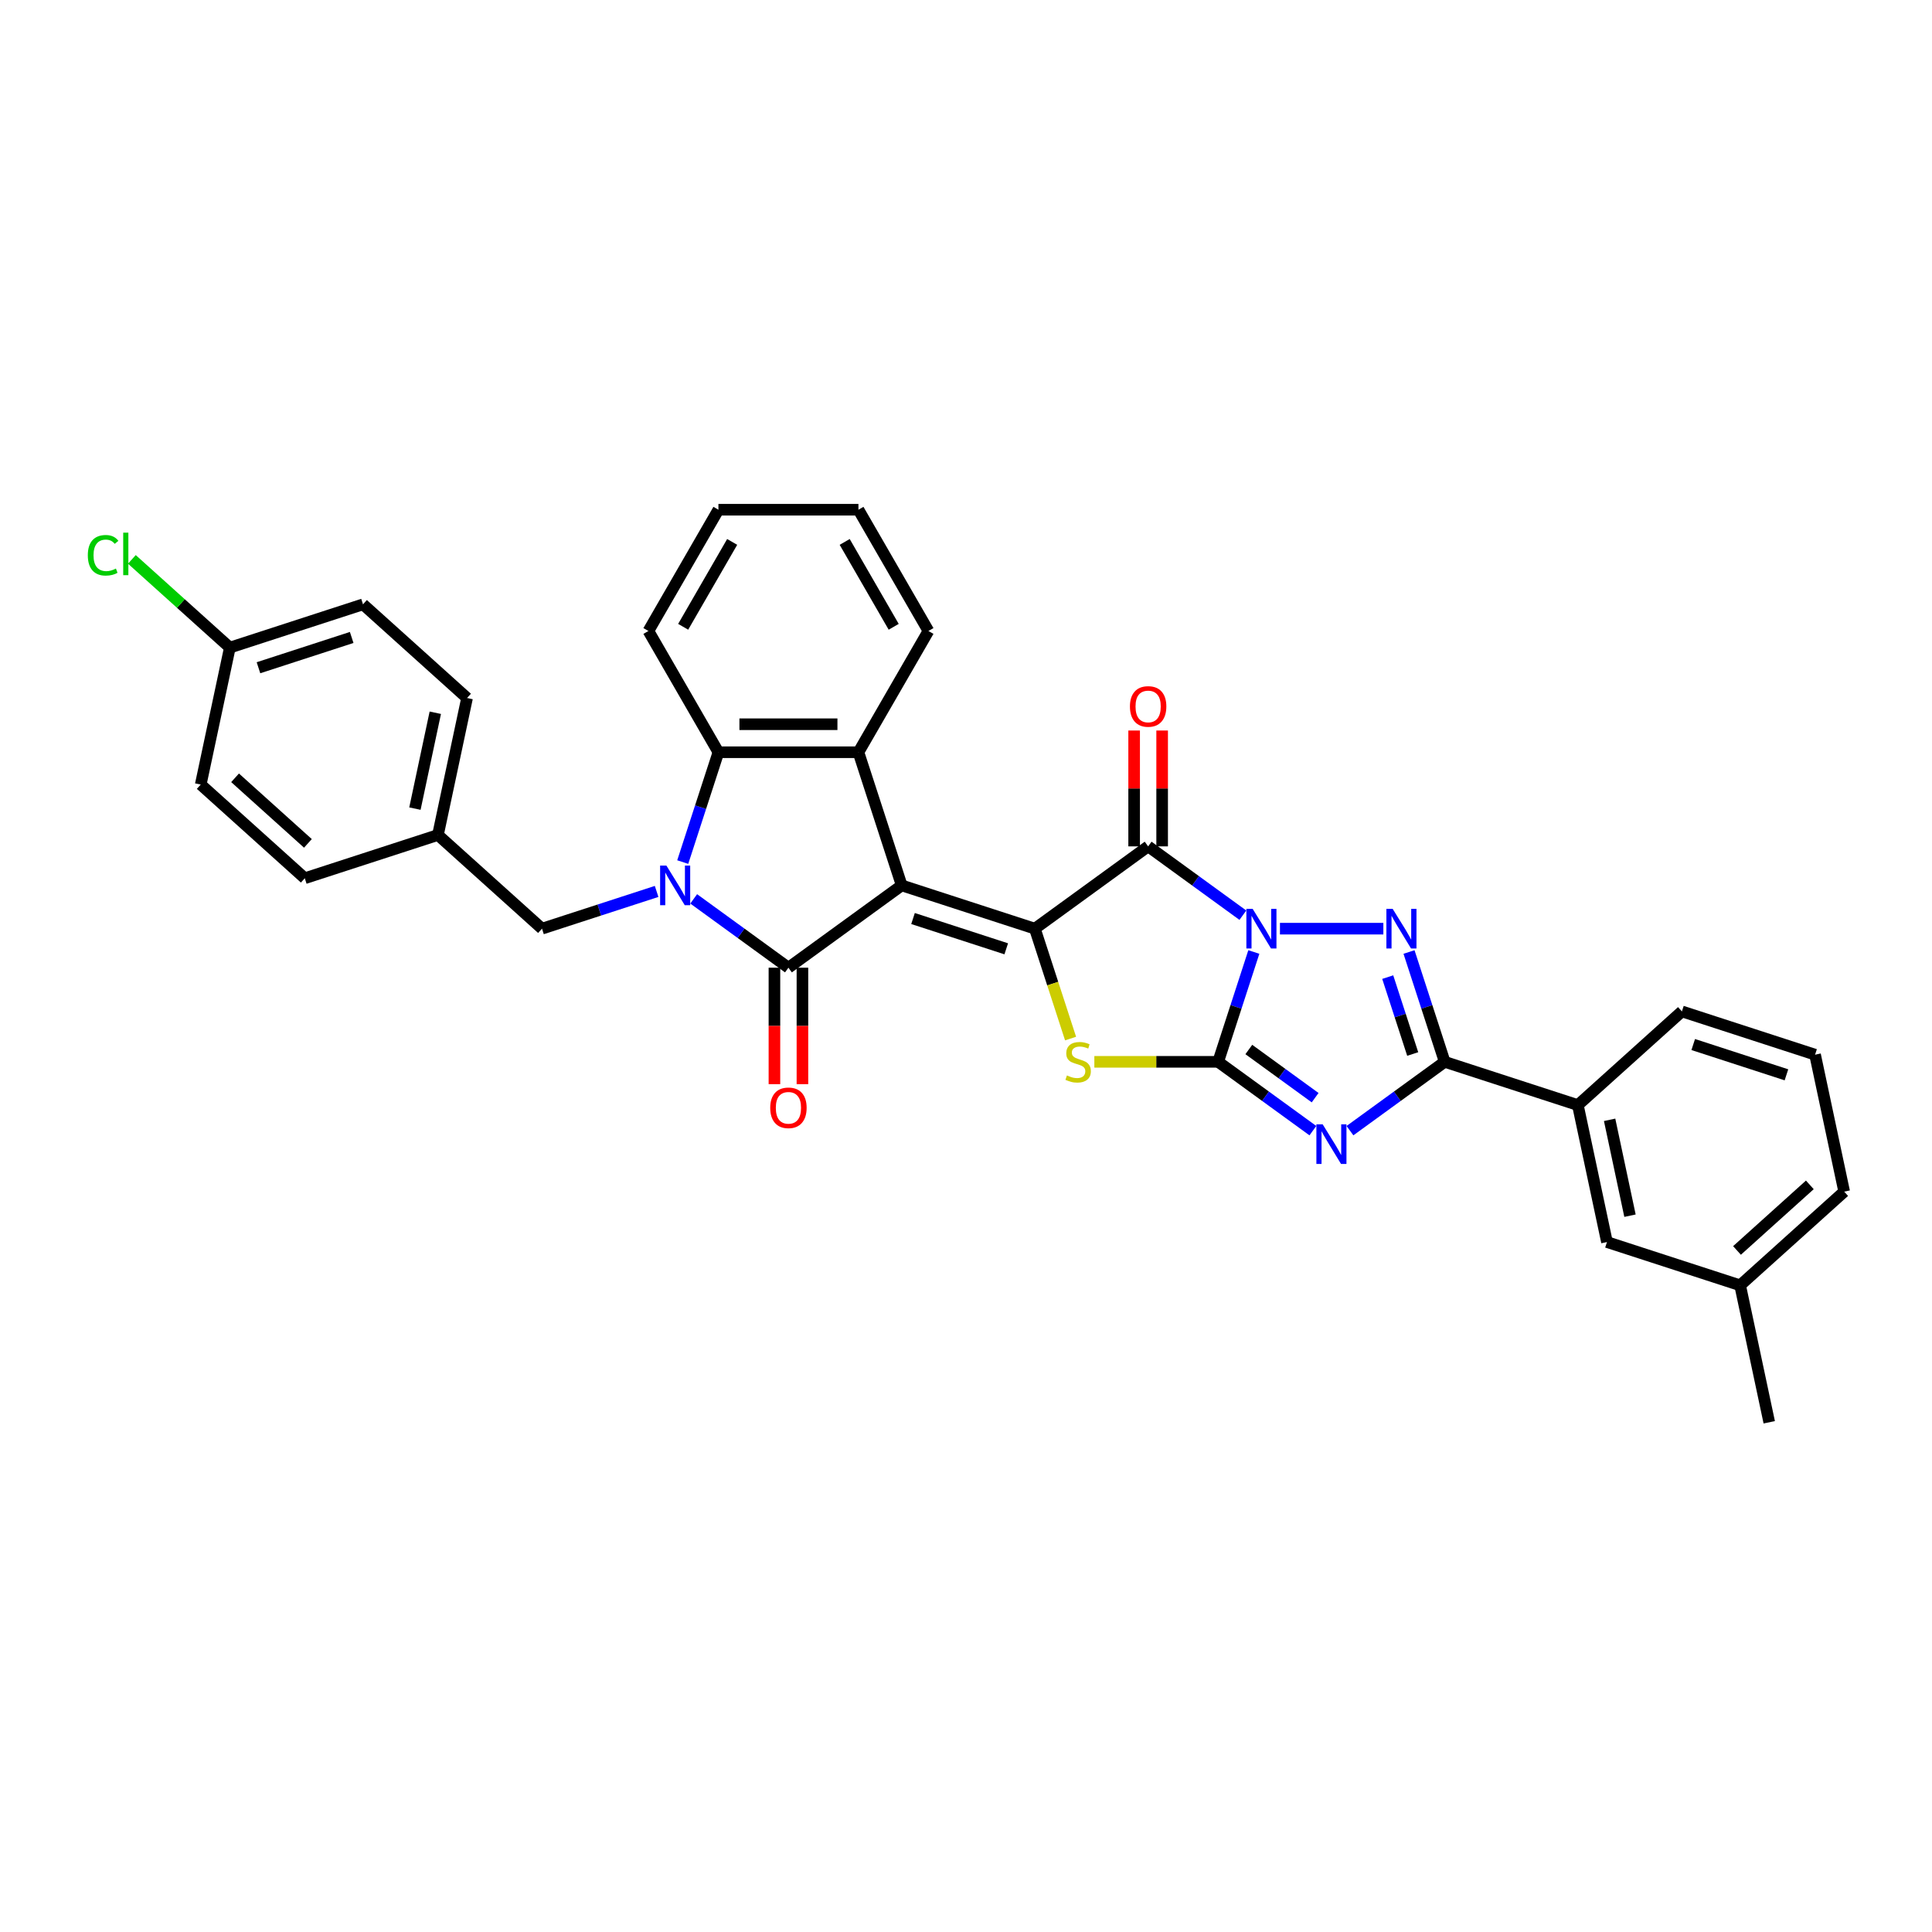 <?xml version='1.0' encoding='iso-8859-1'?>
<svg version='1.1' baseProfile='full'
              xmlns='http://www.w3.org/2000/svg'
                      xmlns:rdkit='http://www.rdkit.org/xml'
                      xmlns:xlink='http://www.w3.org/1999/xlink'
                  xml:space='preserve'
width='1000px' height='1000px' viewBox='0 0 1000 1000'>
<!-- END OF HEADER -->
<rect style='opacity:1.0;fill:#FFFFFF;stroke:none' width='1000' height='1000' x='0' y='0'> </rect>
<path class='bond-1' d='M 648.983,492.751 L 639.747,521.176' style='fill:none;fill-rule:evenodd;stroke:#0000FF;stroke-width:6px;stroke-linecap:butt;stroke-linejoin:miter;stroke-opacity:1' />
<path class='bond-1' d='M 639.747,521.176 L 630.511,549.601' style='fill:none;fill-rule:evenodd;stroke:#000000;stroke-width:6px;stroke-linecap:butt;stroke-linejoin:miter;stroke-opacity:1' />
<path class='bond-4' d='M 643.311,473.706 L 618.793,455.892' style='fill:none;fill-rule:evenodd;stroke:#0000FF;stroke-width:6px;stroke-linecap:butt;stroke-linejoin:miter;stroke-opacity:1' />
<path class='bond-4' d='M 618.793,455.892 L 594.276,438.079' style='fill:none;fill-rule:evenodd;stroke:#000000;stroke-width:6px;stroke-linecap:butt;stroke-linejoin:miter;stroke-opacity:1' />
<path class='bond-7' d='M 662.501,480.677 L 716.022,480.677' style='fill:none;fill-rule:evenodd;stroke:#0000FF;stroke-width:6px;stroke-linecap:butt;stroke-linejoin:miter;stroke-opacity:1' />
<path class='bond-0' d='M 466.721,458.282 L 535.645,480.677' style='fill:none;fill-rule:evenodd;stroke:#000000;stroke-width:6px;stroke-linecap:butt;stroke-linejoin:miter;stroke-opacity:1' />
<path class='bond-0' d='M 472.581,475.426 L 520.828,491.103' style='fill:none;fill-rule:evenodd;stroke:#000000;stroke-width:6px;stroke-linecap:butt;stroke-linejoin:miter;stroke-opacity:1' />
<path class='bond-3' d='M 466.721,458.282 L 408.09,500.88' style='fill:none;fill-rule:evenodd;stroke:#000000;stroke-width:6px;stroke-linecap:butt;stroke-linejoin:miter;stroke-opacity:1' />
<path class='bond-10' d='M 466.721,458.282 L 444.326,389.358' style='fill:none;fill-rule:evenodd;stroke:#000000;stroke-width:6px;stroke-linecap:butt;stroke-linejoin:miter;stroke-opacity:1' />
<path class='bond-5' d='M 630.511,549.601 L 655.029,567.414' style='fill:none;fill-rule:evenodd;stroke:#000000;stroke-width:6px;stroke-linecap:butt;stroke-linejoin:miter;stroke-opacity:1' />
<path class='bond-5' d='M 655.029,567.414 L 679.547,585.227' style='fill:none;fill-rule:evenodd;stroke:#0000FF;stroke-width:6px;stroke-linecap:butt;stroke-linejoin:miter;stroke-opacity:1' />
<path class='bond-5' d='M 646.386,543.219 L 663.549,555.688' style='fill:none;fill-rule:evenodd;stroke:#000000;stroke-width:6px;stroke-linecap:butt;stroke-linejoin:miter;stroke-opacity:1' />
<path class='bond-5' d='M 663.549,555.688 L 680.711,568.157' style='fill:none;fill-rule:evenodd;stroke:#0000FF;stroke-width:6px;stroke-linecap:butt;stroke-linejoin:miter;stroke-opacity:1' />
<path class='bond-8' d='M 630.511,549.601 L 598.472,549.601' style='fill:none;fill-rule:evenodd;stroke:#000000;stroke-width:6px;stroke-linecap:butt;stroke-linejoin:miter;stroke-opacity:1' />
<path class='bond-8' d='M 598.472,549.601 L 566.432,549.601' style='fill:none;fill-rule:evenodd;stroke:#CCCC00;stroke-width:6px;stroke-linecap:butt;stroke-linejoin:miter;stroke-opacity:1' />
<path class='bond-2' d='M 535.645,480.677 L 594.276,438.079' style='fill:none;fill-rule:evenodd;stroke:#000000;stroke-width:6px;stroke-linecap:butt;stroke-linejoin:miter;stroke-opacity:1' />
<path class='bond-34' d='M 535.645,480.677 L 544.886,509.117' style='fill:none;fill-rule:evenodd;stroke:#000000;stroke-width:6px;stroke-linecap:butt;stroke-linejoin:miter;stroke-opacity:1' />
<path class='bond-34' d='M 544.886,509.117 L 554.127,537.557' style='fill:none;fill-rule:evenodd;stroke:#CCCC00;stroke-width:6px;stroke-linecap:butt;stroke-linejoin:miter;stroke-opacity:1' />
<path class='bond-6' d='M 408.09,500.88 L 383.573,483.066' style='fill:none;fill-rule:evenodd;stroke:#000000;stroke-width:6px;stroke-linecap:butt;stroke-linejoin:miter;stroke-opacity:1' />
<path class='bond-6' d='M 383.573,483.066 L 359.055,465.253' style='fill:none;fill-rule:evenodd;stroke:#0000FF;stroke-width:6px;stroke-linecap:butt;stroke-linejoin:miter;stroke-opacity:1' />
<path class='bond-14' d='M 400.843,500.88 L 400.843,531.02' style='fill:none;fill-rule:evenodd;stroke:#000000;stroke-width:6px;stroke-linecap:butt;stroke-linejoin:miter;stroke-opacity:1' />
<path class='bond-14' d='M 400.843,531.02 L 400.843,561.161' style='fill:none;fill-rule:evenodd;stroke:#FF0000;stroke-width:6px;stroke-linecap:butt;stroke-linejoin:miter;stroke-opacity:1' />
<path class='bond-14' d='M 415.338,500.88 L 415.338,531.02' style='fill:none;fill-rule:evenodd;stroke:#000000;stroke-width:6px;stroke-linecap:butt;stroke-linejoin:miter;stroke-opacity:1' />
<path class='bond-14' d='M 415.338,531.02 L 415.338,561.161' style='fill:none;fill-rule:evenodd;stroke:#FF0000;stroke-width:6px;stroke-linecap:butt;stroke-linejoin:miter;stroke-opacity:1' />
<path class='bond-15' d='M 601.523,438.079 L 601.523,408.098' style='fill:none;fill-rule:evenodd;stroke:#000000;stroke-width:6px;stroke-linecap:butt;stroke-linejoin:miter;stroke-opacity:1' />
<path class='bond-15' d='M 601.523,408.098 L 601.523,378.117' style='fill:none;fill-rule:evenodd;stroke:#FF0000;stroke-width:6px;stroke-linecap:butt;stroke-linejoin:miter;stroke-opacity:1' />
<path class='bond-15' d='M 587.029,438.079 L 587.029,408.098' style='fill:none;fill-rule:evenodd;stroke:#000000;stroke-width:6px;stroke-linecap:butt;stroke-linejoin:miter;stroke-opacity:1' />
<path class='bond-15' d='M 587.029,408.098 L 587.029,378.117' style='fill:none;fill-rule:evenodd;stroke:#FF0000;stroke-width:6px;stroke-linecap:butt;stroke-linejoin:miter;stroke-opacity:1' />
<path class='bond-33' d='M 698.737,585.227 L 723.255,567.414' style='fill:none;fill-rule:evenodd;stroke:#0000FF;stroke-width:6px;stroke-linecap:butt;stroke-linejoin:miter;stroke-opacity:1' />
<path class='bond-33' d='M 723.255,567.414 L 747.772,549.601' style='fill:none;fill-rule:evenodd;stroke:#000000;stroke-width:6px;stroke-linecap:butt;stroke-linejoin:miter;stroke-opacity:1' />
<path class='bond-13' d='M 339.865,461.4 L 310.2,471.038' style='fill:none;fill-rule:evenodd;stroke:#0000FF;stroke-width:6px;stroke-linecap:butt;stroke-linejoin:miter;stroke-opacity:1' />
<path class='bond-13' d='M 310.2,471.038 L 280.536,480.677' style='fill:none;fill-rule:evenodd;stroke:#000000;stroke-width:6px;stroke-linecap:butt;stroke-linejoin:miter;stroke-opacity:1' />
<path class='bond-35' d='M 353.383,446.208 L 362.619,417.783' style='fill:none;fill-rule:evenodd;stroke:#0000FF;stroke-width:6px;stroke-linecap:butt;stroke-linejoin:miter;stroke-opacity:1' />
<path class='bond-35' d='M 362.619,417.783 L 371.855,389.358' style='fill:none;fill-rule:evenodd;stroke:#000000;stroke-width:6px;stroke-linecap:butt;stroke-linejoin:miter;stroke-opacity:1' />
<path class='bond-9' d='M 729.301,492.751 L 738.537,521.176' style='fill:none;fill-rule:evenodd;stroke:#0000FF;stroke-width:6px;stroke-linecap:butt;stroke-linejoin:miter;stroke-opacity:1' />
<path class='bond-9' d='M 738.537,521.176 L 747.772,549.601' style='fill:none;fill-rule:evenodd;stroke:#000000;stroke-width:6px;stroke-linecap:butt;stroke-linejoin:miter;stroke-opacity:1' />
<path class='bond-9' d='M 718.287,505.757 L 724.752,525.655' style='fill:none;fill-rule:evenodd;stroke:#0000FF;stroke-width:6px;stroke-linecap:butt;stroke-linejoin:miter;stroke-opacity:1' />
<path class='bond-9' d='M 724.752,525.655 L 731.217,545.553' style='fill:none;fill-rule:evenodd;stroke:#000000;stroke-width:6px;stroke-linecap:butt;stroke-linejoin:miter;stroke-opacity:1' />
<path class='bond-12' d='M 747.772,549.601 L 816.697,571.996' style='fill:none;fill-rule:evenodd;stroke:#000000;stroke-width:6px;stroke-linecap:butt;stroke-linejoin:miter;stroke-opacity:1' />
<path class='bond-11' d='M 444.326,389.358 L 371.855,389.358' style='fill:none;fill-rule:evenodd;stroke:#000000;stroke-width:6px;stroke-linecap:butt;stroke-linejoin:miter;stroke-opacity:1' />
<path class='bond-11' d='M 433.455,374.863 L 382.725,374.863' style='fill:none;fill-rule:evenodd;stroke:#000000;stroke-width:6px;stroke-linecap:butt;stroke-linejoin:miter;stroke-opacity:1' />
<path class='bond-19' d='M 444.326,389.358 L 480.562,326.596' style='fill:none;fill-rule:evenodd;stroke:#000000;stroke-width:6px;stroke-linecap:butt;stroke-linejoin:miter;stroke-opacity:1' />
<path class='bond-22' d='M 371.855,389.358 L 335.619,326.596' style='fill:none;fill-rule:evenodd;stroke:#000000;stroke-width:6px;stroke-linecap:butt;stroke-linejoin:miter;stroke-opacity:1' />
<path class='bond-16' d='M 816.697,571.996 L 831.764,642.884' style='fill:none;fill-rule:evenodd;stroke:#000000;stroke-width:6px;stroke-linecap:butt;stroke-linejoin:miter;stroke-opacity:1' />
<path class='bond-16' d='M 833.134,579.616 L 843.682,629.237' style='fill:none;fill-rule:evenodd;stroke:#000000;stroke-width:6px;stroke-linecap:butt;stroke-linejoin:miter;stroke-opacity:1' />
<path class='bond-27' d='M 816.697,571.996 L 870.553,523.503' style='fill:none;fill-rule:evenodd;stroke:#000000;stroke-width:6px;stroke-linecap:butt;stroke-linejoin:miter;stroke-opacity:1' />
<path class='bond-17' d='M 280.536,480.677 L 226.679,432.184' style='fill:none;fill-rule:evenodd;stroke:#000000;stroke-width:6px;stroke-linecap:butt;stroke-linejoin:miter;stroke-opacity:1' />
<path class='bond-20' d='M 831.764,642.884 L 900.689,665.279' style='fill:none;fill-rule:evenodd;stroke:#000000;stroke-width:6px;stroke-linecap:butt;stroke-linejoin:miter;stroke-opacity:1' />
<path class='bond-23' d='M 226.679,432.184 L 157.755,454.579' style='fill:none;fill-rule:evenodd;stroke:#000000;stroke-width:6px;stroke-linecap:butt;stroke-linejoin:miter;stroke-opacity:1' />
<path class='bond-24' d='M 226.679,432.184 L 241.746,361.296' style='fill:none;fill-rule:evenodd;stroke:#000000;stroke-width:6px;stroke-linecap:butt;stroke-linejoin:miter;stroke-opacity:1' />
<path class='bond-24' d='M 214.761,418.537 L 225.309,368.916' style='fill:none;fill-rule:evenodd;stroke:#000000;stroke-width:6px;stroke-linecap:butt;stroke-linejoin:miter;stroke-opacity:1' />
<path class='bond-18' d='M 118.965,335.199 L 187.89,312.804' style='fill:none;fill-rule:evenodd;stroke:#000000;stroke-width:6px;stroke-linecap:butt;stroke-linejoin:miter;stroke-opacity:1' />
<path class='bond-18' d='M 133.783,345.624 L 182.03,329.948' style='fill:none;fill-rule:evenodd;stroke:#000000;stroke-width:6px;stroke-linecap:butt;stroke-linejoin:miter;stroke-opacity:1' />
<path class='bond-21' d='M 118.965,335.199 L 93.61,312.368' style='fill:none;fill-rule:evenodd;stroke:#000000;stroke-width:6px;stroke-linecap:butt;stroke-linejoin:miter;stroke-opacity:1' />
<path class='bond-21' d='M 93.61,312.368 L 68.254,289.538' style='fill:none;fill-rule:evenodd;stroke:#00CC00;stroke-width:6px;stroke-linecap:butt;stroke-linejoin:miter;stroke-opacity:1' />
<path class='bond-38' d='M 118.965,335.199 L 103.898,406.086' style='fill:none;fill-rule:evenodd;stroke:#000000;stroke-width:6px;stroke-linecap:butt;stroke-linejoin:miter;stroke-opacity:1' />
<path class='bond-31' d='M 480.562,326.596 L 444.326,263.834' style='fill:none;fill-rule:evenodd;stroke:#000000;stroke-width:6px;stroke-linecap:butt;stroke-linejoin:miter;stroke-opacity:1' />
<path class='bond-31' d='M 462.574,324.429 L 437.209,280.495' style='fill:none;fill-rule:evenodd;stroke:#000000;stroke-width:6px;stroke-linecap:butt;stroke-linejoin:miter;stroke-opacity:1' />
<path class='bond-30' d='M 900.689,665.279 L 915.756,736.166' style='fill:none;fill-rule:evenodd;stroke:#000000;stroke-width:6px;stroke-linecap:butt;stroke-linejoin:miter;stroke-opacity:1' />
<path class='bond-36' d='M 900.689,665.279 L 954.545,616.786' style='fill:none;fill-rule:evenodd;stroke:#000000;stroke-width:6px;stroke-linecap:butt;stroke-linejoin:miter;stroke-opacity:1' />
<path class='bond-36' d='M 899.069,647.233 L 936.768,613.288' style='fill:none;fill-rule:evenodd;stroke:#000000;stroke-width:6px;stroke-linecap:butt;stroke-linejoin:miter;stroke-opacity:1' />
<path class='bond-37' d='M 335.619,326.596 L 371.855,263.834' style='fill:none;fill-rule:evenodd;stroke:#000000;stroke-width:6px;stroke-linecap:butt;stroke-linejoin:miter;stroke-opacity:1' />
<path class='bond-37' d='M 353.607,324.429 L 378.972,280.495' style='fill:none;fill-rule:evenodd;stroke:#000000;stroke-width:6px;stroke-linecap:butt;stroke-linejoin:miter;stroke-opacity:1' />
<path class='bond-26' d='M 157.755,454.579 L 103.898,406.086' style='fill:none;fill-rule:evenodd;stroke:#000000;stroke-width:6px;stroke-linecap:butt;stroke-linejoin:miter;stroke-opacity:1' />
<path class='bond-26' d='M 159.375,436.534 L 121.675,402.589' style='fill:none;fill-rule:evenodd;stroke:#000000;stroke-width:6px;stroke-linecap:butt;stroke-linejoin:miter;stroke-opacity:1' />
<path class='bond-25' d='M 241.746,361.296 L 187.89,312.804' style='fill:none;fill-rule:evenodd;stroke:#000000;stroke-width:6px;stroke-linecap:butt;stroke-linejoin:miter;stroke-opacity:1' />
<path class='bond-28' d='M 870.553,523.503 L 939.478,545.898' style='fill:none;fill-rule:evenodd;stroke:#000000;stroke-width:6px;stroke-linecap:butt;stroke-linejoin:miter;stroke-opacity:1' />
<path class='bond-28' d='M 876.413,540.647 L 924.66,556.324' style='fill:none;fill-rule:evenodd;stroke:#000000;stroke-width:6px;stroke-linecap:butt;stroke-linejoin:miter;stroke-opacity:1' />
<path class='bond-29' d='M 939.478,545.898 L 954.545,616.786' style='fill:none;fill-rule:evenodd;stroke:#000000;stroke-width:6px;stroke-linecap:butt;stroke-linejoin:miter;stroke-opacity:1' />
<path class='bond-32' d='M 444.326,263.834 L 371.855,263.834' style='fill:none;fill-rule:evenodd;stroke:#000000;stroke-width:6px;stroke-linecap:butt;stroke-linejoin:miter;stroke-opacity:1' />
<path  class='atom-0' d='M 648.37 470.415
L 655.095 481.286
Q 655.762 482.358, 656.834 484.3
Q 657.907 486.243, 657.965 486.359
L 657.965 470.415
L 660.69 470.415
L 660.69 490.939
L 657.878 490.939
L 650.66 479.054
Q 649.819 477.662, 648.92 476.068
Q 648.051 474.473, 647.79 473.981
L 647.79 490.939
L 645.123 490.939
L 645.123 470.415
L 648.37 470.415
' fill='#0000FF'/>
<path  class='atom-6' d='M 684.605 581.937
L 691.331 592.808
Q 691.997 593.88, 693.07 595.822
Q 694.142 597.765, 694.2 597.881
L 694.2 581.937
L 696.925 581.937
L 696.925 602.461
L 694.113 602.461
L 686.895 590.575
Q 686.055 589.184, 685.156 587.59
Q 684.286 585.995, 684.025 585.502
L 684.025 602.461
L 681.359 602.461
L 681.359 581.937
L 684.605 581.937
' fill='#0000FF'/>
<path  class='atom-7' d='M 344.923 448.02
L 351.648 458.891
Q 352.315 459.963, 353.388 461.906
Q 354.46 463.848, 354.518 463.964
L 354.518 448.02
L 357.243 448.02
L 357.243 468.544
L 354.431 468.544
L 347.213 456.659
Q 346.373 455.267, 345.474 453.673
Q 344.604 452.079, 344.343 451.586
L 344.343 468.544
L 341.676 468.544
L 341.676 448.02
L 344.923 448.02
' fill='#0000FF'/>
<path  class='atom-8' d='M 720.841 470.415
L 727.566 481.286
Q 728.233 482.358, 729.306 484.3
Q 730.378 486.243, 730.436 486.359
L 730.436 470.415
L 733.161 470.415
L 733.161 490.939
L 730.349 490.939
L 723.131 479.054
Q 722.29 477.662, 721.392 476.068
Q 720.522 474.473, 720.261 473.981
L 720.261 490.939
L 717.594 490.939
L 717.594 470.415
L 720.841 470.415
' fill='#0000FF'/>
<path  class='atom-9' d='M 552.242 556.645
Q 552.474 556.732, 553.431 557.138
Q 554.388 557.544, 555.431 557.805
Q 556.504 558.037, 557.547 558.037
Q 559.49 558.037, 560.62 557.109
Q 561.751 556.153, 561.751 554.5
Q 561.751 553.37, 561.171 552.674
Q 560.62 551.978, 559.75 551.601
Q 558.881 551.225, 557.431 550.79
Q 555.605 550.239, 554.503 549.717
Q 553.431 549.195, 552.648 548.094
Q 551.895 546.992, 551.895 545.137
Q 551.895 542.557, 553.634 540.963
Q 555.402 539.368, 558.881 539.368
Q 561.258 539.368, 563.954 540.499
L 563.287 542.731
Q 560.823 541.716, 558.968 541.716
Q 556.968 541.716, 555.866 542.557
Q 554.764 543.369, 554.793 544.789
Q 554.793 545.891, 555.344 546.557
Q 555.924 547.224, 556.736 547.601
Q 557.576 547.978, 558.968 548.413
Q 560.823 548.992, 561.925 549.572
Q 563.026 550.152, 563.809 551.341
Q 564.62 552.5, 564.62 554.5
Q 564.62 557.341, 562.707 558.878
Q 560.823 560.385, 557.663 560.385
Q 555.837 560.385, 554.446 559.979
Q 553.083 559.602, 551.46 558.936
L 552.242 556.645
' fill='#CCCC00'/>
<path  class='atom-15' d='M 398.669 573.409
Q 398.669 568.481, 401.104 565.727
Q 403.539 562.973, 408.09 562.973
Q 412.642 562.973, 415.077 565.727
Q 417.512 568.481, 417.512 573.409
Q 417.512 578.395, 415.048 581.236
Q 412.584 584.048, 408.09 584.048
Q 403.568 584.048, 401.104 581.236
Q 398.669 578.424, 398.669 573.409
M 408.09 581.729
Q 411.221 581.729, 412.902 579.641
Q 414.613 577.525, 414.613 573.409
Q 414.613 569.38, 412.902 567.35
Q 411.221 565.292, 408.09 565.292
Q 404.96 565.292, 403.249 567.321
Q 401.568 569.351, 401.568 573.409
Q 401.568 577.554, 403.249 579.641
Q 404.96 581.729, 408.09 581.729
' fill='#FF0000'/>
<path  class='atom-16' d='M 584.854 365.666
Q 584.854 360.738, 587.29 357.984
Q 589.725 355.23, 594.276 355.23
Q 598.827 355.23, 601.262 357.984
Q 603.697 360.738, 603.697 365.666
Q 603.697 370.652, 601.233 373.493
Q 598.769 376.305, 594.276 376.305
Q 589.754 376.305, 587.29 373.493
Q 584.854 370.681, 584.854 365.666
M 594.276 373.986
Q 597.407 373.986, 599.088 371.899
Q 600.798 369.782, 600.798 365.666
Q 600.798 361.637, 599.088 359.607
Q 597.407 357.549, 594.276 357.549
Q 591.145 357.549, 589.435 359.578
Q 587.753 361.608, 587.753 365.666
Q 587.753 369.811, 589.435 371.899
Q 591.145 373.986, 594.276 373.986
' fill='#FF0000'/>
<path  class='atom-22' d='M 45.455 287.416
Q 45.455 282.314, 47.832 279.647
Q 50.238 276.951, 54.789 276.951
Q 59.021 276.951, 61.282 279.937
L 59.369 281.502
Q 57.717 279.328, 54.789 279.328
Q 51.687 279.328, 50.035 281.415
Q 48.411 283.474, 48.411 287.416
Q 48.411 291.474, 50.093 293.562
Q 51.803 295.649, 55.108 295.649
Q 57.369 295.649, 60.007 294.286
L 60.819 296.46
Q 59.746 297.156, 58.123 297.562
Q 56.499 297.968, 54.702 297.968
Q 50.238 297.968, 47.832 295.243
Q 45.455 292.518, 45.455 287.416
' fill='#00CC00'/>
<path  class='atom-22' d='M 63.775 275.705
L 66.442 275.705
L 66.442 297.707
L 63.775 297.707
L 63.775 275.705
' fill='#00CC00'/>
</svg>
